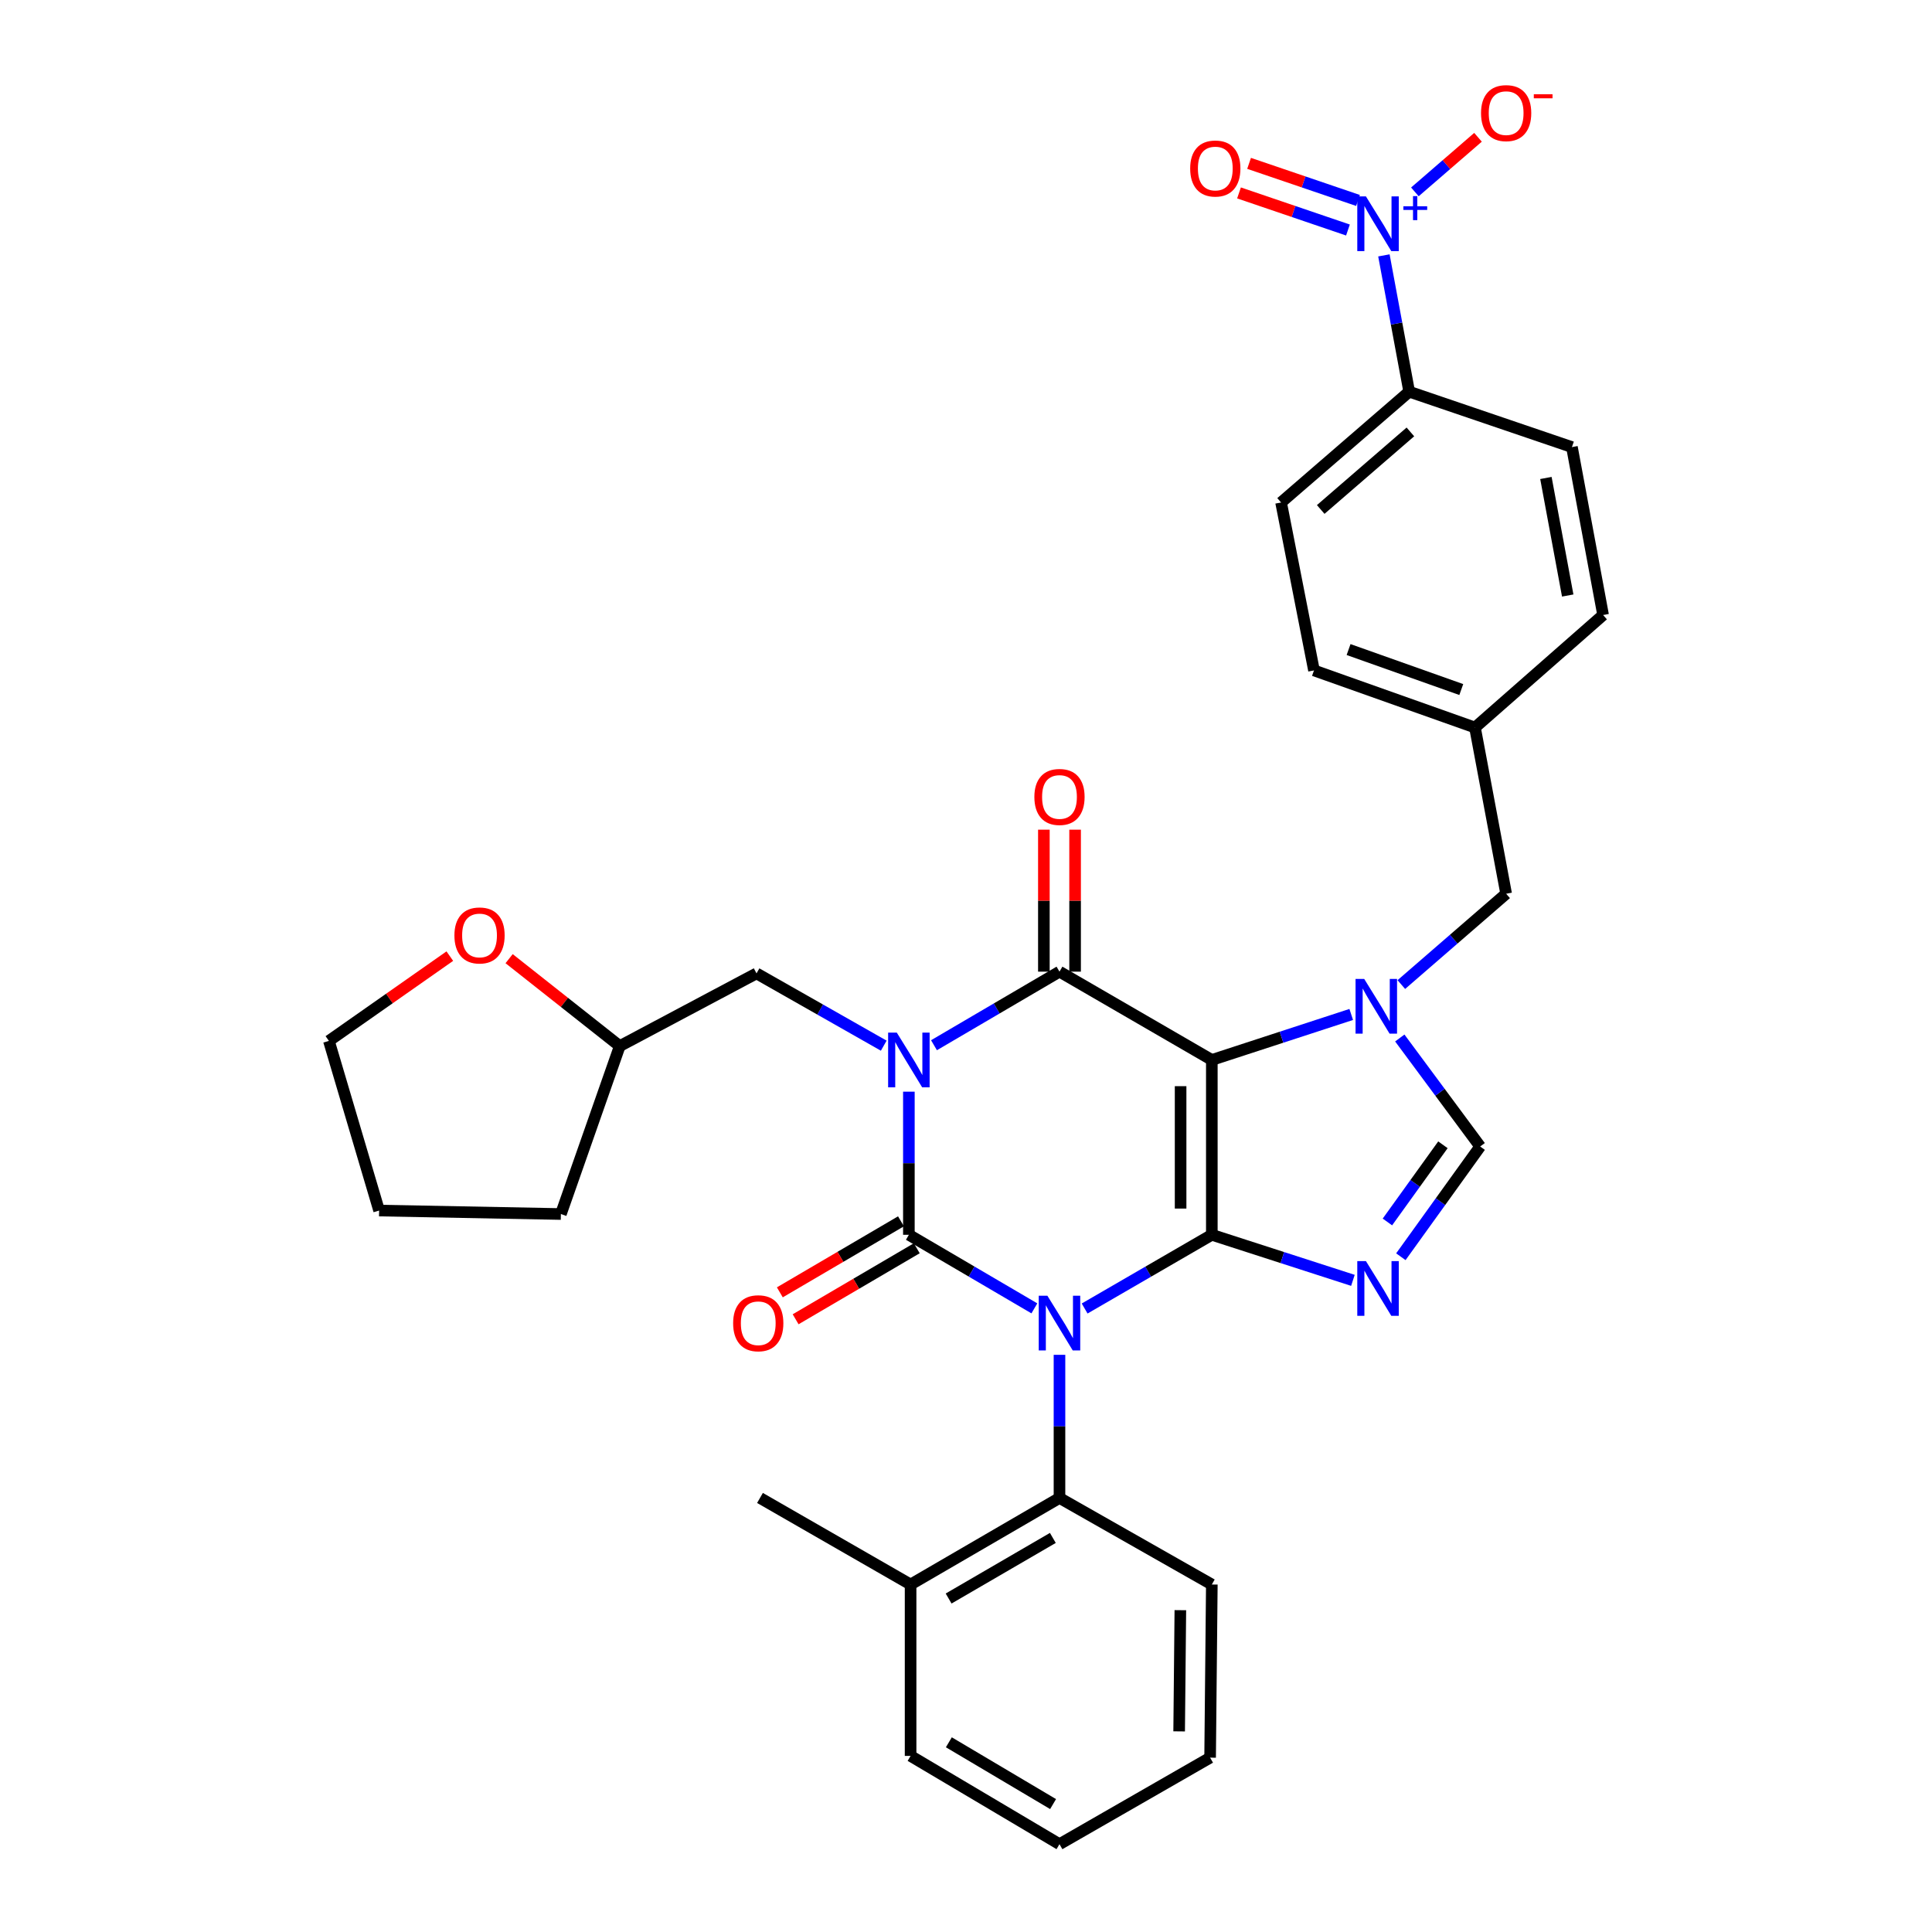 <?xml version='1.0' encoding='iso-8859-1'?>
<svg version='1.1' baseProfile='full'
              xmlns='http://www.w3.org/2000/svg'
                      xmlns:rdkit='http://www.rdkit.org/xml'
                      xmlns:xlink='http://www.w3.org/1999/xlink'
                  xml:space='preserve'
width='1000px' height='1000px' viewBox='0 0 1000 1000'>
<!-- END OF HEADER -->
<rect style='opacity:1.0;fill:#FFFFFF;stroke:none' width='1000' height='1000' x='0' y='0'> </rect>
<path class='bond-0' d='M 470.433,565.05 L 470.433,602.088' style='fill:none;fill-rule:evenodd;stroke:#0000FF;stroke-width:6px;stroke-linecap:butt;stroke-linejoin:miter;stroke-opacity:1' />
<path class='bond-0' d='M 470.433,602.088 L 470.433,639.126' style='fill:none;fill-rule:evenodd;stroke:#000000;stroke-width:6px;stroke-linecap:butt;stroke-linejoin:miter;stroke-opacity:1' />
<path class='bond-1' d='M 483.432,541.007 L 515.909,521.966' style='fill:none;fill-rule:evenodd;stroke:#0000FF;stroke-width:6px;stroke-linecap:butt;stroke-linejoin:miter;stroke-opacity:1' />
<path class='bond-1' d='M 515.909,521.966 L 548.387,502.925' style='fill:none;fill-rule:evenodd;stroke:#000000;stroke-width:6px;stroke-linecap:butt;stroke-linejoin:miter;stroke-opacity:1' />
<path class='bond-2' d='M 457.425,541.238 L 424.498,522.53' style='fill:none;fill-rule:evenodd;stroke:#0000FF;stroke-width:6px;stroke-linecap:butt;stroke-linejoin:miter;stroke-opacity:1' />
<path class='bond-2' d='M 424.498,522.53 L 391.571,503.823' style='fill:none;fill-rule:evenodd;stroke:#000000;stroke-width:6px;stroke-linecap:butt;stroke-linejoin:miter;stroke-opacity:1' />
<path class='bond-3' d='M 470.433,639.126 L 502.91,658.167' style='fill:none;fill-rule:evenodd;stroke:#000000;stroke-width:6px;stroke-linecap:butt;stroke-linejoin:miter;stroke-opacity:1' />
<path class='bond-3' d='M 502.91,658.167 L 535.388,677.208' style='fill:none;fill-rule:evenodd;stroke:#0000FF;stroke-width:6px;stroke-linecap:butt;stroke-linejoin:miter;stroke-opacity:1' />
<path class='bond-4' d='M 466.346,632.155 L 434.994,650.533' style='fill:none;fill-rule:evenodd;stroke:#000000;stroke-width:6px;stroke-linecap:butt;stroke-linejoin:miter;stroke-opacity:1' />
<path class='bond-4' d='M 434.994,650.533 L 403.641,668.912' style='fill:none;fill-rule:evenodd;stroke:#FF0000;stroke-width:6px;stroke-linecap:butt;stroke-linejoin:miter;stroke-opacity:1' />
<path class='bond-4' d='M 474.519,646.097 L 443.167,664.476' style='fill:none;fill-rule:evenodd;stroke:#000000;stroke-width:6px;stroke-linecap:butt;stroke-linejoin:miter;stroke-opacity:1' />
<path class='bond-4' d='M 443.167,664.476 L 411.815,682.855' style='fill:none;fill-rule:evenodd;stroke:#FF0000;stroke-width:6px;stroke-linecap:butt;stroke-linejoin:miter;stroke-opacity:1' />
<path class='bond-5' d='M 548.387,701.251 L 548.387,738.294' style='fill:none;fill-rule:evenodd;stroke:#0000FF;stroke-width:6px;stroke-linecap:butt;stroke-linejoin:miter;stroke-opacity:1' />
<path class='bond-5' d='M 548.387,738.294 L 548.387,775.336' style='fill:none;fill-rule:evenodd;stroke:#000000;stroke-width:6px;stroke-linecap:butt;stroke-linejoin:miter;stroke-opacity:1' />
<path class='bond-6' d='M 561.406,677.283 L 594.323,658.205' style='fill:none;fill-rule:evenodd;stroke:#0000FF;stroke-width:6px;stroke-linecap:butt;stroke-linejoin:miter;stroke-opacity:1' />
<path class='bond-6' d='M 594.323,658.205 L 627.24,639.126' style='fill:none;fill-rule:evenodd;stroke:#000000;stroke-width:6px;stroke-linecap:butt;stroke-linejoin:miter;stroke-opacity:1' />
<path class='bond-7' d='M 548.387,502.925 L 627.24,548.628' style='fill:none;fill-rule:evenodd;stroke:#000000;stroke-width:6px;stroke-linecap:butt;stroke-linejoin:miter;stroke-opacity:1' />
<path class='bond-8' d='M 556.468,502.925 L 556.468,466.183' style='fill:none;fill-rule:evenodd;stroke:#000000;stroke-width:6px;stroke-linecap:butt;stroke-linejoin:miter;stroke-opacity:1' />
<path class='bond-8' d='M 556.468,466.183 L 556.468,429.441' style='fill:none;fill-rule:evenodd;stroke:#FF0000;stroke-width:6px;stroke-linecap:butt;stroke-linejoin:miter;stroke-opacity:1' />
<path class='bond-8' d='M 540.306,502.925 L 540.306,466.183' style='fill:none;fill-rule:evenodd;stroke:#000000;stroke-width:6px;stroke-linecap:butt;stroke-linejoin:miter;stroke-opacity:1' />
<path class='bond-8' d='M 540.306,466.183 L 540.306,429.441' style='fill:none;fill-rule:evenodd;stroke:#FF0000;stroke-width:6px;stroke-linecap:butt;stroke-linejoin:miter;stroke-opacity:1' />
<path class='bond-9' d='M 680.117,347.007 L 763.45,376.574' style='fill:none;fill-rule:evenodd;stroke:#000000;stroke-width:6px;stroke-linecap:butt;stroke-linejoin:miter;stroke-opacity:1' />
<path class='bond-9' d='M 698.021,336.21 L 756.354,356.907' style='fill:none;fill-rule:evenodd;stroke:#000000;stroke-width:6px;stroke-linecap:butt;stroke-linejoin:miter;stroke-opacity:1' />
<path class='bond-10' d='M 680.117,347.007 L 663.084,260.082' style='fill:none;fill-rule:evenodd;stroke:#000000;stroke-width:6px;stroke-linecap:butt;stroke-linejoin:miter;stroke-opacity:1' />
<path class='bond-11' d='M 627.24,548.628 L 627.24,639.126' style='fill:none;fill-rule:evenodd;stroke:#000000;stroke-width:6px;stroke-linecap:butt;stroke-linejoin:miter;stroke-opacity:1' />
<path class='bond-11' d='M 611.078,562.202 L 611.078,625.551' style='fill:none;fill-rule:evenodd;stroke:#000000;stroke-width:6px;stroke-linecap:butt;stroke-linejoin:miter;stroke-opacity:1' />
<path class='bond-12' d='M 627.24,548.628 L 663.315,536.855' style='fill:none;fill-rule:evenodd;stroke:#000000;stroke-width:6px;stroke-linecap:butt;stroke-linejoin:miter;stroke-opacity:1' />
<path class='bond-12' d='M 663.315,536.855 L 699.39,525.082' style='fill:none;fill-rule:evenodd;stroke:#0000FF;stroke-width:6px;stroke-linecap:butt;stroke-linejoin:miter;stroke-opacity:1' />
<path class='bond-13' d='M 627.24,639.126 L 663.753,650.917' style='fill:none;fill-rule:evenodd;stroke:#000000;stroke-width:6px;stroke-linecap:butt;stroke-linejoin:miter;stroke-opacity:1' />
<path class='bond-13' d='M 663.753,650.917 L 700.267,662.709' style='fill:none;fill-rule:evenodd;stroke:#0000FF;stroke-width:6px;stroke-linecap:butt;stroke-linejoin:miter;stroke-opacity:1' />
<path class='bond-14' d='M 725.082,650.484 L 745.608,621.953' style='fill:none;fill-rule:evenodd;stroke:#0000FF;stroke-width:6px;stroke-linecap:butt;stroke-linejoin:miter;stroke-opacity:1' />
<path class='bond-14' d='M 745.608,621.953 L 766.134,593.423' style='fill:none;fill-rule:evenodd;stroke:#000000;stroke-width:6px;stroke-linecap:butt;stroke-linejoin:miter;stroke-opacity:1' />
<path class='bond-14' d='M 718.121,632.486 L 732.489,612.515' style='fill:none;fill-rule:evenodd;stroke:#0000FF;stroke-width:6px;stroke-linecap:butt;stroke-linejoin:miter;stroke-opacity:1' />
<path class='bond-14' d='M 732.489,612.515 L 746.857,592.544' style='fill:none;fill-rule:evenodd;stroke:#000000;stroke-width:6px;stroke-linecap:butt;stroke-linejoin:miter;stroke-opacity:1' />
<path class='bond-15' d='M 766.134,593.423 L 745.333,565.344' style='fill:none;fill-rule:evenodd;stroke:#000000;stroke-width:6px;stroke-linecap:butt;stroke-linejoin:miter;stroke-opacity:1' />
<path class='bond-15' d='M 745.333,565.344 L 724.531,537.265' style='fill:none;fill-rule:evenodd;stroke:#0000FF;stroke-width:6px;stroke-linecap:butt;stroke-linejoin:miter;stroke-opacity:1' />
<path class='bond-16' d='M 725.332,509.612 L 752.454,486.107' style='fill:none;fill-rule:evenodd;stroke:#0000FF;stroke-width:6px;stroke-linecap:butt;stroke-linejoin:miter;stroke-opacity:1' />
<path class='bond-16' d='M 752.454,486.107 L 779.576,462.601' style='fill:none;fill-rule:evenodd;stroke:#000000;stroke-width:6px;stroke-linecap:butt;stroke-linejoin:miter;stroke-opacity:1' />
<path class='bond-17' d='M 763.45,376.574 L 829.759,318.328' style='fill:none;fill-rule:evenodd;stroke:#000000;stroke-width:6px;stroke-linecap:butt;stroke-linejoin:miter;stroke-opacity:1' />
<path class='bond-18' d='M 763.45,376.574 L 779.576,462.601' style='fill:none;fill-rule:evenodd;stroke:#000000;stroke-width:6px;stroke-linecap:butt;stroke-linejoin:miter;stroke-opacity:1' />
<path class='bond-19' d='M 829.759,318.328 L 813.633,231.413' style='fill:none;fill-rule:evenodd;stroke:#000000;stroke-width:6px;stroke-linecap:butt;stroke-linejoin:miter;stroke-opacity:1' />
<path class='bond-19' d='M 811.449,308.239 L 800.161,247.398' style='fill:none;fill-rule:evenodd;stroke:#000000;stroke-width:6px;stroke-linecap:butt;stroke-linejoin:miter;stroke-opacity:1' />
<path class='bond-20' d='M 263.517,496.205 L 292.149,518.829' style='fill:none;fill-rule:evenodd;stroke:#FF0000;stroke-width:6px;stroke-linecap:butt;stroke-linejoin:miter;stroke-opacity:1' />
<path class='bond-20' d='M 292.149,518.829 L 320.781,541.454' style='fill:none;fill-rule:evenodd;stroke:#000000;stroke-width:6px;stroke-linecap:butt;stroke-linejoin:miter;stroke-opacity:1' />
<path class='bond-21' d='M 232.825,494.889 L 201.533,516.829' style='fill:none;fill-rule:evenodd;stroke:#FF0000;stroke-width:6px;stroke-linecap:butt;stroke-linejoin:miter;stroke-opacity:1' />
<path class='bond-21' d='M 201.533,516.829 L 170.241,538.769' style='fill:none;fill-rule:evenodd;stroke:#000000;stroke-width:6px;stroke-linecap:butt;stroke-linejoin:miter;stroke-opacity:1' />
<path class='bond-22' d='M 320.781,541.454 L 391.571,503.823' style='fill:none;fill-rule:evenodd;stroke:#000000;stroke-width:6px;stroke-linecap:butt;stroke-linejoin:miter;stroke-opacity:1' />
<path class='bond-23' d='M 320.781,541.454 L 290.316,628.378' style='fill:none;fill-rule:evenodd;stroke:#000000;stroke-width:6px;stroke-linecap:butt;stroke-linejoin:miter;stroke-opacity:1' />
<path class='bond-24' d='M 471.321,908.852 L 548.387,954.545' style='fill:none;fill-rule:evenodd;stroke:#000000;stroke-width:6px;stroke-linecap:butt;stroke-linejoin:miter;stroke-opacity:1' />
<path class='bond-24' d='M 491.124,901.804 L 545.07,933.789' style='fill:none;fill-rule:evenodd;stroke:#000000;stroke-width:6px;stroke-linecap:butt;stroke-linejoin:miter;stroke-opacity:1' />
<path class='bond-25' d='M 471.321,908.852 L 471.321,820.14' style='fill:none;fill-rule:evenodd;stroke:#000000;stroke-width:6px;stroke-linecap:butt;stroke-linejoin:miter;stroke-opacity:1' />
<path class='bond-26' d='M 548.387,954.545 L 626.351,909.759' style='fill:none;fill-rule:evenodd;stroke:#000000;stroke-width:6px;stroke-linecap:butt;stroke-linejoin:miter;stroke-opacity:1' />
<path class='bond-27' d='M 626.351,909.759 L 627.24,820.14' style='fill:none;fill-rule:evenodd;stroke:#000000;stroke-width:6px;stroke-linecap:butt;stroke-linejoin:miter;stroke-opacity:1' />
<path class='bond-27' d='M 610.323,896.156 L 610.945,833.423' style='fill:none;fill-rule:evenodd;stroke:#000000;stroke-width:6px;stroke-linecap:butt;stroke-linejoin:miter;stroke-opacity:1' />
<path class='bond-28' d='M 627.24,820.14 L 548.387,775.336' style='fill:none;fill-rule:evenodd;stroke:#000000;stroke-width:6px;stroke-linecap:butt;stroke-linejoin:miter;stroke-opacity:1' />
<path class='bond-29' d='M 548.387,775.336 L 471.321,820.14' style='fill:none;fill-rule:evenodd;stroke:#000000;stroke-width:6px;stroke-linecap:butt;stroke-linejoin:miter;stroke-opacity:1' />
<path class='bond-29' d='M 544.951,796.029 L 491.005,827.392' style='fill:none;fill-rule:evenodd;stroke:#000000;stroke-width:6px;stroke-linecap:butt;stroke-linejoin:miter;stroke-opacity:1' />
<path class='bond-30' d='M 471.321,820.14 L 393.367,775.336' style='fill:none;fill-rule:evenodd;stroke:#000000;stroke-width:6px;stroke-linecap:butt;stroke-linejoin:miter;stroke-opacity:1' />
<path class='bond-31' d='M 170.241,538.769 L 196.226,626.582' style='fill:none;fill-rule:evenodd;stroke:#000000;stroke-width:6px;stroke-linecap:butt;stroke-linejoin:miter;stroke-opacity:1' />
<path class='bond-32' d='M 290.316,628.378 L 196.226,626.582' style='fill:none;fill-rule:evenodd;stroke:#000000;stroke-width:6px;stroke-linecap:butt;stroke-linejoin:miter;stroke-opacity:1' />
<path class='bond-33' d='M 813.633,231.413 L 729.393,202.734' style='fill:none;fill-rule:evenodd;stroke:#000000;stroke-width:6px;stroke-linecap:butt;stroke-linejoin:miter;stroke-opacity:1' />
<path class='bond-34' d='M 729.393,202.734 L 663.084,260.082' style='fill:none;fill-rule:evenodd;stroke:#000000;stroke-width:6px;stroke-linecap:butt;stroke-linejoin:miter;stroke-opacity:1' />
<path class='bond-34' d='M 730.019,223.561 L 683.602,263.704' style='fill:none;fill-rule:evenodd;stroke:#000000;stroke-width:6px;stroke-linecap:butt;stroke-linejoin:miter;stroke-opacity:1' />
<path class='bond-35' d='M 729.393,202.734 L 722.848,167.461' style='fill:none;fill-rule:evenodd;stroke:#000000;stroke-width:6px;stroke-linecap:butt;stroke-linejoin:miter;stroke-opacity:1' />
<path class='bond-35' d='M 722.848,167.461 L 716.304,132.188' style='fill:none;fill-rule:evenodd;stroke:#0000FF;stroke-width:6px;stroke-linecap:butt;stroke-linejoin:miter;stroke-opacity:1' />
<path class='bond-36' d='M 732.345,99.318 L 748.68,85.191' style='fill:none;fill-rule:evenodd;stroke:#0000FF;stroke-width:6px;stroke-linecap:butt;stroke-linejoin:miter;stroke-opacity:1' />
<path class='bond-36' d='M 748.68,85.191 L 765.015,71.063' style='fill:none;fill-rule:evenodd;stroke:#FF0000;stroke-width:6px;stroke-linecap:butt;stroke-linejoin:miter;stroke-opacity:1' />
<path class='bond-37' d='M 702.907,103.754 L 674.714,94.156' style='fill:none;fill-rule:evenodd;stroke:#0000FF;stroke-width:6px;stroke-linecap:butt;stroke-linejoin:miter;stroke-opacity:1' />
<path class='bond-37' d='M 674.714,94.156 L 646.522,84.557' style='fill:none;fill-rule:evenodd;stroke:#FF0000;stroke-width:6px;stroke-linecap:butt;stroke-linejoin:miter;stroke-opacity:1' />
<path class='bond-37' d='M 697.698,119.054 L 669.505,109.455' style='fill:none;fill-rule:evenodd;stroke:#0000FF;stroke-width:6px;stroke-linecap:butt;stroke-linejoin:miter;stroke-opacity:1' />
<path class='bond-37' d='M 669.505,109.455 L 641.313,99.856' style='fill:none;fill-rule:evenodd;stroke:#FF0000;stroke-width:6px;stroke-linecap:butt;stroke-linejoin:miter;stroke-opacity:1' />
<path  class='atom-0' d='M 464.173 534.468
L 473.453 549.468
Q 474.373 550.948, 475.853 553.628
Q 477.333 556.308, 477.413 556.468
L 477.413 534.468
L 481.173 534.468
L 481.173 562.788
L 477.293 562.788
L 467.333 546.388
Q 466.173 544.468, 464.933 542.268
Q 463.733 540.068, 463.373 539.388
L 463.373 562.788
L 459.693 562.788
L 459.693 534.468
L 464.173 534.468
' fill='#0000FF'/>
<path  class='atom-2' d='M 542.127 670.669
L 551.407 685.669
Q 552.327 687.149, 553.807 689.829
Q 555.287 692.509, 555.367 692.669
L 555.367 670.669
L 559.127 670.669
L 559.127 698.989
L 555.247 698.989
L 545.287 682.589
Q 544.127 680.669, 542.887 678.469
Q 541.687 676.269, 541.327 675.589
L 541.327 698.989
L 537.647 698.989
L 537.647 670.669
L 542.127 670.669
' fill='#0000FF'/>
<path  class='atom-4' d='M 535.387 412.498
Q 535.387 405.698, 538.747 401.898
Q 542.107 398.098, 548.387 398.098
Q 554.667 398.098, 558.027 401.898
Q 561.387 405.698, 561.387 412.498
Q 561.387 419.378, 557.987 423.298
Q 554.587 427.178, 548.387 427.178
Q 542.147 427.178, 538.747 423.298
Q 535.387 419.418, 535.387 412.498
M 548.387 423.978
Q 552.707 423.978, 555.027 421.098
Q 557.387 418.178, 557.387 412.498
Q 557.387 406.938, 555.027 404.138
Q 552.707 401.298, 548.387 401.298
Q 544.067 401.298, 541.707 404.098
Q 539.387 406.898, 539.387 412.498
Q 539.387 418.218, 541.707 421.098
Q 544.067 423.978, 548.387 423.978
' fill='#FF0000'/>
<path  class='atom-5' d='M 379.469 684.909
Q 379.469 678.109, 382.829 674.309
Q 386.189 670.509, 392.469 670.509
Q 398.749 670.509, 402.109 674.309
Q 405.469 678.109, 405.469 684.909
Q 405.469 691.789, 402.069 695.709
Q 398.669 699.589, 392.469 699.589
Q 386.229 699.589, 382.829 695.709
Q 379.469 691.829, 379.469 684.909
M 392.469 696.389
Q 396.789 696.389, 399.109 693.509
Q 401.469 690.589, 401.469 684.909
Q 401.469 679.349, 399.109 676.549
Q 396.789 673.709, 392.469 673.709
Q 388.149 673.709, 385.789 676.509
Q 383.469 679.309, 383.469 684.909
Q 383.469 690.629, 385.789 693.509
Q 388.149 696.389, 392.469 696.389
' fill='#FF0000'/>
<path  class='atom-9' d='M 707.007 652.747
L 716.287 667.747
Q 717.207 669.227, 718.687 671.907
Q 720.167 674.587, 720.247 674.747
L 720.247 652.747
L 724.007 652.747
L 724.007 681.067
L 720.127 681.067
L 710.167 664.667
Q 709.007 662.747, 707.767 660.547
Q 706.567 658.347, 706.207 657.667
L 706.207 681.067
L 702.527 681.067
L 702.527 652.747
L 707.007 652.747
' fill='#0000FF'/>
<path  class='atom-11' d='M 706.109 506.687
L 715.389 521.687
Q 716.309 523.167, 717.789 525.847
Q 719.269 528.527, 719.349 528.687
L 719.349 506.687
L 723.109 506.687
L 723.109 535.007
L 719.229 535.007
L 709.269 518.607
Q 708.109 516.687, 706.869 514.487
Q 705.669 512.287, 705.309 511.607
L 705.309 535.007
L 701.629 535.007
L 701.629 506.687
L 706.109 506.687
' fill='#0000FF'/>
<path  class='atom-14' d='M 235.205 484.185
Q 235.205 477.385, 238.565 473.585
Q 241.925 469.785, 248.205 469.785
Q 254.485 469.785, 257.845 473.585
Q 261.205 477.385, 261.205 484.185
Q 261.205 491.065, 257.805 494.985
Q 254.405 498.865, 248.205 498.865
Q 241.965 498.865, 238.565 494.985
Q 235.205 491.105, 235.205 484.185
M 248.205 495.665
Q 252.525 495.665, 254.845 492.785
Q 257.205 489.865, 257.205 484.185
Q 257.205 478.625, 254.845 475.825
Q 252.525 472.985, 248.205 472.985
Q 243.885 472.985, 241.525 475.785
Q 239.205 478.585, 239.205 484.185
Q 239.205 489.905, 241.525 492.785
Q 243.885 495.665, 248.205 495.665
' fill='#FF0000'/>
<path  class='atom-30' d='M 707.007 101.658
L 716.287 116.658
Q 717.207 118.138, 718.687 120.818
Q 720.167 123.498, 720.247 123.658
L 720.247 101.658
L 724.007 101.658
L 724.007 129.978
L 720.127 129.978
L 710.167 113.578
Q 709.007 111.658, 707.767 109.458
Q 706.567 107.258, 706.207 106.578
L 706.207 129.978
L 702.527 129.978
L 702.527 101.658
L 707.007 101.658
' fill='#0000FF'/>
<path  class='atom-30' d='M 726.383 106.763
L 731.372 106.763
L 731.372 101.509
L 733.59 101.509
L 733.59 106.763
L 738.711 106.763
L 738.711 108.664
L 733.59 108.664
L 733.59 113.944
L 731.372 113.944
L 731.372 108.664
L 726.383 108.664
L 726.383 106.763
' fill='#0000FF'/>
<path  class='atom-31' d='M 766.576 58.55
Q 766.576 51.75, 769.936 47.95
Q 773.296 44.15, 779.576 44.15
Q 785.856 44.15, 789.216 47.95
Q 792.576 51.75, 792.576 58.55
Q 792.576 65.43, 789.176 69.35
Q 785.776 73.23, 779.576 73.23
Q 773.336 73.23, 769.936 69.35
Q 766.576 65.47, 766.576 58.55
M 779.576 70.03
Q 783.896 70.03, 786.216 67.15
Q 788.576 64.23, 788.576 58.55
Q 788.576 52.99, 786.216 50.19
Q 783.896 47.35, 779.576 47.35
Q 775.256 47.35, 772.896 50.15
Q 770.576 52.95, 770.576 58.55
Q 770.576 64.27, 772.896 67.15
Q 775.256 70.03, 779.576 70.03
' fill='#FF0000'/>
<path  class='atom-31' d='M 793.896 48.773
L 803.585 48.773
L 803.585 50.885
L 793.896 50.885
L 793.896 48.773
' fill='#FF0000'/>
<path  class='atom-32' d='M 616.036 87.22
Q 616.036 80.42, 619.396 76.62
Q 622.756 72.82, 629.036 72.82
Q 635.316 72.82, 638.676 76.62
Q 642.036 80.42, 642.036 87.22
Q 642.036 94.1, 638.636 98.02
Q 635.236 101.9, 629.036 101.9
Q 622.796 101.9, 619.396 98.02
Q 616.036 94.14, 616.036 87.22
M 629.036 98.7
Q 633.356 98.7, 635.676 95.82
Q 638.036 92.9, 638.036 87.22
Q 638.036 81.66, 635.676 78.86
Q 633.356 76.02, 629.036 76.02
Q 624.716 76.02, 622.356 78.82
Q 620.036 81.62, 620.036 87.22
Q 620.036 92.94, 622.356 95.82
Q 624.716 98.7, 629.036 98.7
' fill='#FF0000'/>
</svg>
